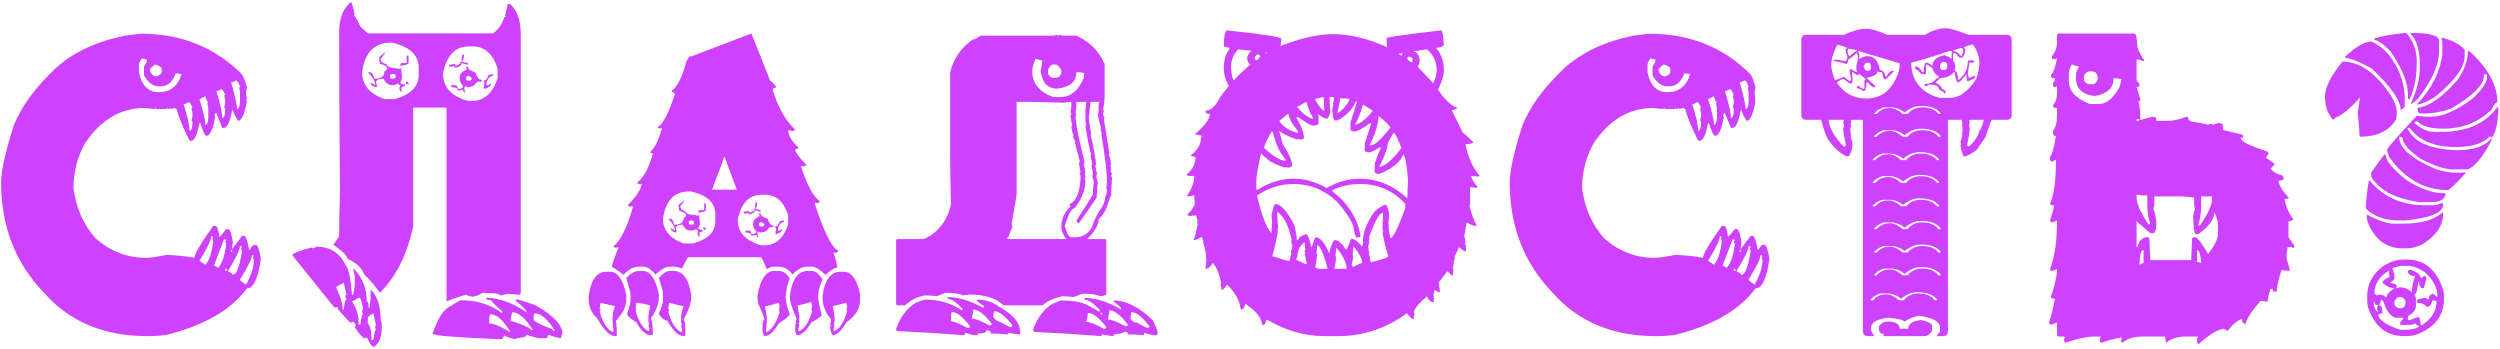 <?xml version="1.0" encoding="UTF-8"?> <svg xmlns="http://www.w3.org/2000/svg" width="781" height="109" viewBox="0 0 781 109" fill="none"> <path d="M44.051 10.54C56.664 10.54 67.189 14.78 75.626 23.262C76.022 23.789 76.527 25.129 77.142 27.283L76.879 28.799V29.458L77.142 30.974H76.879L77.142 31.567C76.395 35.698 75.472 37.764 74.374 37.764C73.319 36.094 72.792 34.973 72.792 34.402H72.528C71.825 38.093 70.99 39.939 70.023 39.939H69.43L67.584 35.325H67.254C67.254 35.72 67.145 35.918 66.925 35.918L67.254 36.577C66.507 40.488 65.585 42.444 64.486 42.444C64.046 42.444 63.409 41.103 62.574 38.423H62.311C61.608 42.114 60.773 43.96 59.806 43.96H59.212C56.971 39.346 55.631 36.05 55.191 34.072C54.796 33.852 54.488 33.743 54.269 33.743C53.829 33.962 53.5 34.072 53.28 34.072V33.743L52.687 34.072C52.467 34.072 52.357 33.962 52.357 33.743L51.764 34.072H48.995C48.776 34.072 48.666 33.962 48.666 33.743C48.446 33.743 48.336 33.852 48.336 34.072L45.238 33.743C37.723 33.743 31.527 37.368 26.649 44.619C24.188 48.926 22.958 53.672 22.958 58.857C23.749 64.878 26.012 70.041 29.747 74.348C34.361 78.479 39.635 80.544 45.568 80.544C46.886 80.544 49.061 80.237 52.093 79.622C55.741 79.797 58.619 80.105 60.729 80.544C60.729 79.402 62.684 76.084 66.595 70.591H67.254C67.87 70.591 68.287 71.733 68.507 74.019C68.639 74.019 69.364 73.206 70.682 71.58H71.275C71.847 71.58 72.352 73.008 72.792 75.864C72.616 76.26 72.528 76.677 72.528 77.117V77.776L75.626 73.689H76.219C76.791 73.689 77.318 75.139 77.801 78.04H78.065C78.636 77.029 79.054 76.523 79.317 76.523H79.977C80.504 76.523 81.009 77.974 81.493 80.874C80.614 87.026 79.164 90.103 77.142 90.103C72.088 96.914 63.629 101.77 51.764 104.67C49.654 104.89 48.006 105 46.82 105H45.897C32.406 105 21.661 100.452 13.663 91.355C4.786 82.126 0.348 70.679 0.348 57.012C0.348 53.364 1.688 47.366 4.369 39.016C6.742 33.171 11.07 27.283 17.355 21.35C22.804 16.384 30.033 12.979 39.042 11.133C41.986 10.737 43.656 10.54 44.051 10.54ZM44.315 18.252C43.7 19.043 43.392 19.768 43.392 20.427V22.602C44.271 26.733 46.337 28.799 49.589 28.799C53.148 28.799 55.521 26.953 56.708 23.262C56.488 23.042 55.873 22.932 54.862 22.932C53.939 25.613 52.379 26.953 50.182 26.953H49.589C47.787 26.953 46.249 25.811 44.974 23.525V20.757C45.589 20.01 45.897 19.285 45.897 18.581L44.315 18.252ZM46.82 21.68C47.084 23.13 47.809 23.855 48.995 23.855C49.918 23.459 50.423 23.042 50.511 22.602V21.35C50.511 21.043 49.896 20.647 48.666 20.164C48.27 20.164 47.655 20.669 46.82 21.68ZM72.198 25.701C73.429 30.007 74.044 32.798 74.044 34.072C74.659 33.94 74.967 33.105 74.967 31.567V28.799C74.967 28.359 74.879 27.942 74.703 27.546L74.967 26.953C74.484 25.723 74.088 25.107 73.78 25.107C73.077 25.503 72.55 25.701 72.198 25.701ZM67.584 28.469C68.814 32.38 69.43 35.171 69.43 36.841C70.045 36.841 70.353 35.918 70.353 34.072C70.353 33.852 70.243 33.743 70.023 33.743L70.353 32.227V31.304L70.023 29.722H70.353C69.869 28.491 69.452 27.876 69.1 27.876C68.441 28.271 67.936 28.469 67.584 28.469ZM62.311 30.974C63.541 34.885 64.156 37.566 64.156 39.016C64.772 38.884 65.079 38.071 65.079 36.577V33.743L64.75 32.227H65.079C64.464 31.172 64.156 30.447 64.156 30.051L62.311 30.974ZM57.367 32.556C58.597 36.423 59.212 39.192 59.212 40.862C59.828 40.862 60.135 39.939 60.135 38.093C60.135 37.873 60.026 37.764 59.806 37.764L60.135 36.248V35.325L59.806 33.743H60.135C59.652 32.512 59.234 31.897 58.883 31.897C58.224 32.336 57.718 32.556 57.367 32.556ZM66.002 73.689C66.002 74.876 64.772 77.468 62.311 81.467L64.156 82.72C65.387 81.357 66.2 78.874 66.595 75.271C66.419 74.876 66.332 74.568 66.332 74.348C66.507 74.348 66.595 74.238 66.595 74.019L66.002 73.689ZM70.023 74.678L66.925 82.72V82.983L68.177 83.643C69.408 82.28 70.243 79.797 70.682 76.194C70.463 75.798 70.353 75.491 70.353 75.271C70.572 75.271 70.682 75.161 70.682 74.941L70.023 74.678ZM74.967 76.787C74.967 77.974 73.736 80.566 71.275 84.565V84.895C71.627 84.895 72.132 85.203 72.792 85.818C73.89 85.818 74.835 83.335 75.626 78.369C75.406 77.974 75.296 77.666 75.296 77.446C75.516 77.446 75.626 77.336 75.626 77.117L74.967 76.787ZM72.198 78.04V78.699H72.528V78.04H72.198ZM78.724 79.622C78.724 80.764 77.472 83.335 74.967 87.334C74.967 87.598 75.604 88.125 76.879 88.916C78.504 85.928 79.317 83.335 79.317 81.138C79.098 80.742 78.988 80.435 78.988 80.215C79.208 80.215 79.317 80.105 79.317 79.885L78.724 79.622ZM70.353 83.906V84.565H70.946C70.946 84.126 70.748 83.906 70.353 83.906ZM109.7 0.586C110.096 1.465 110.469 2.805 110.821 4.607C110.645 4.607 110.557 4.717 110.557 4.937C110.909 4.937 111.59 6.079 112.601 8.364L114.908 10.408H153.997C155.711 9.221 156.876 7.573 157.491 5.464L158.018 5.2C158.018 5.024 157.93 4.937 157.755 4.937C158.326 2.739 158.612 1.487 158.612 1.179H159.205C161.534 3.025 162.698 6.299 162.698 11.001V91.487L162.369 92.08L158.941 91.816H158.348L156.304 92.344C156.304 91.772 154.481 91.487 150.833 91.487C149.427 92.278 148.35 92.673 147.603 92.673C146.461 92.541 145.889 92.344 145.889 92.08C145.23 92.08 143.099 92.761 139.495 94.124V33.611H129.08V70.657C127.191 79.534 123.719 86.477 118.665 91.487C117.259 89.377 115.611 87.444 113.721 85.686C113.238 83.884 111.502 82.258 108.514 80.808C108.514 79.973 107.064 78.523 104.163 76.457L105.943 73.821C105.943 70.129 106.031 65.493 106.207 59.912C106.031 38.774 105.943 22.185 105.943 10.144C105.943 5.75 107.196 2.563 109.7 0.586ZM113.128 22.602C113.128 26.514 115.457 29.304 120.115 30.974H123.279C128.289 29.568 130.794 27.063 130.794 23.459V21.152C130.794 17.197 128.004 14.582 122.423 13.308H122.159C116.929 13.308 113.919 16.406 113.128 22.602ZM138.375 22.866C138.375 26.645 140.396 29.348 144.439 30.974C145.318 31.37 146.285 31.567 147.34 31.567C151.119 31.567 153.821 29.238 155.447 24.58V21.416C153.997 16.802 151.383 14.495 147.603 14.495H146.483C142.264 14.495 139.561 17.285 138.375 22.866ZM120.115 16.472H120.379C119.544 17.659 119.061 18.252 118.929 18.252C118.929 19.263 119.522 19.834 120.709 19.966C120.709 20.801 121.961 21.284 124.466 21.416V21.68L125.059 21.416H125.323C125.499 23.13 125.587 24.185 125.587 24.58C125.235 25.239 125.059 25.723 125.059 26.03C125.367 26.25 125.85 26.36 126.509 26.36V26.953C125.718 26.953 125.323 27.239 125.323 27.81C125.499 28.162 125.587 28.447 125.587 28.667C125.103 28.667 124.818 28.271 124.73 27.48C124.949 27.129 125.059 26.843 125.059 26.623C124.664 26.623 124.466 26.426 124.466 26.03C123.807 26.426 123.214 26.623 122.686 26.623C121.368 26.623 120.423 25.942 119.852 24.58C118.27 24.58 117.479 24.976 117.479 25.767L117.808 27.217C116.754 27.217 116.072 26.821 115.765 26.03V25.767L117.215 26.623C117.215 25.393 116.446 24.053 114.908 22.602H115.765C116.16 22.602 116.556 23.262 116.951 24.58C119.061 24.58 120.115 23.811 120.115 22.273C120.379 22.273 120.665 21.987 120.972 21.416C120.797 20.669 120.028 20.186 118.665 19.966C118.665 19.395 118.577 18.713 118.402 17.922L120.115 16.472ZM144.439 17.065H145.032L144.703 18.845H144.175V18.516L144.439 17.065ZM127.037 17.395H127.63V19.702C127.63 20.054 126.773 20.339 125.059 20.559V20.23C125.103 19.878 125.279 19.702 125.587 19.702H127.037V17.395ZM144.175 19.109C145.142 19.504 145.801 19.702 146.153 19.702V20.23L144.175 19.702C144.175 20.493 143.494 20.977 142.132 21.152L141.802 20.559L141.275 20.823H140.352V20.23L142.132 19.966L142.396 20.559C143.231 20.339 143.824 19.856 144.175 19.109ZM145.626 20.823H146.153C146.153 21.526 146.922 22.119 148.46 22.602C149.031 24.141 149.625 24.91 150.24 24.91H150.504V25.503H149.053C148.394 26.645 147.427 27.217 146.153 27.217C145.801 27.041 145.516 26.953 145.296 26.953L145.032 27.48L145.296 28.931C144.901 28.931 144.703 28.645 144.703 28.074H144.439L142.989 28.337C142.989 27.59 142.308 27.217 140.946 27.217V26.623H142.132C142.703 26.623 142.989 27.019 142.989 27.81C144 27.81 144.571 27.524 144.703 26.953C143.956 26.118 143.582 25.327 143.582 24.58V24.316C143.582 23.174 144.351 22.295 145.889 21.68L145.626 21.152V20.823ZM121.829 23.723V24.053C121.917 24.404 122.115 24.58 122.423 24.58H123.016C123.411 24.58 123.609 24.404 123.609 24.053V23.723C123.609 23.328 123.411 23.13 123.016 23.13H122.423C122.027 23.218 121.829 23.416 121.829 23.723ZM153.997 23.13V23.723C153.162 23.723 152.481 24.404 151.954 25.767V26.623H152.547L153.404 26.03V26.36C153.272 26.931 152.591 27.415 151.361 27.81C151.361 27.59 151.273 27.48 151.097 27.48L151.361 26.03C151.185 25.679 151.097 25.393 151.097 25.173C151.756 25.173 152.239 24.602 152.547 23.459L153.997 23.13ZM145.626 24.316V24.58C145.67 24.976 145.845 25.173 146.153 25.173H146.746C147.142 25.173 147.34 24.976 147.34 24.58C147.34 24.316 147.054 24.031 146.483 23.723H146.153C145.801 23.811 145.626 24.009 145.626 24.316ZM126.773 25.503H127.037C127.432 25.547 127.63 25.723 127.63 26.03V26.36H127.366C126.971 26.36 126.773 26.162 126.773 25.767V25.503ZM98.692 77.051C103.087 77.051 106.163 78.962 107.921 82.786C108.843 83.577 109.525 86.675 109.964 92.08H110.294C110.645 90.762 110.821 89.597 110.821 88.586V86.016L110.294 83.972H110.557C113.238 86.741 114.578 90.124 114.578 94.124C114.974 94.124 115.172 94.783 115.172 96.101H115.501L115.765 93.267V90.63H116.029C117.962 92.651 118.929 95.837 118.929 100.188C119.149 100.188 119.258 100.759 119.258 101.902V102.231C119.258 105.176 118.489 107.197 116.951 108.296H116.622C116.226 108.296 115.545 107.329 114.578 105.396L114.051 105.659H113.721C112.842 105.044 111.876 103.901 110.821 102.231L111.151 101.638C110.843 100.847 110.557 100.452 110.294 100.452C109.898 100.671 109.591 100.781 109.371 100.781L105.613 96.694C105.613 96.519 105.526 96.233 105.35 95.837L104.757 96.101H104.493L91.441 79.885V79.358C93.111 78.523 95.132 77.842 97.506 77.314V77.578C98.297 77.446 98.692 77.27 98.692 77.051ZM105.02 89.773C106.383 92.673 107.064 94.981 107.064 96.694H107.393C107.613 94.585 107.899 93.53 108.25 93.53L107.921 92.937V92.344C107.921 92.168 108.03 92.08 108.25 92.08L107.393 88.323C105.811 89.114 105.02 89.597 105.02 89.773ZM109.964 94.124C111.326 96.321 112.008 98.342 112.008 100.188V101.375H112.601C112.821 99.221 113.106 98.144 113.458 98.144L113.128 97.551V97.024C113.128 96.804 113.238 96.694 113.458 96.694C113.018 94.189 112.623 92.937 112.271 92.937C110.953 93.728 110.184 94.124 109.964 94.124ZM151.954 92.937C156.392 93.245 160.545 94.783 164.412 97.551V97.288C164.412 96.848 163.248 95.684 160.919 93.794L161.512 93.53H161.841L167.049 95.244C172.806 98.496 175.684 101.484 175.684 104.209L175.157 105.659C173.311 105.308 172.059 104.934 171.4 104.539C171.092 105.286 170.784 105.659 170.477 105.659H169.027C168.016 105.659 166.478 105.286 164.412 104.539V104.802C164.412 105.198 163.358 105.483 161.248 105.659V105.989C159.842 105.769 158.59 105.374 157.491 104.802C157.183 105.593 156.876 105.989 156.568 105.989C142.286 105.417 135.145 104.824 135.145 104.209C136.859 99.199 138.792 96.321 140.946 95.574C141.385 95.178 142.352 94.585 143.846 93.794C149.031 93.794 153.382 95.156 156.898 97.881V97.288C154.569 95.222 153.404 94.058 153.404 93.794L151.954 93.53V92.937ZM160.062 97.551C159.886 97.903 159.688 98.782 159.468 100.188C162.94 101.243 165.159 102.209 166.126 103.088H166.456C164.127 99.397 161.995 97.551 160.062 97.551ZM114.908 99.331V101.045C115.655 101.924 116.029 103.286 116.029 105.132V106.252H116.622C116.885 104.143 117.171 103.088 117.479 103.088L117.215 102.495V101.902C117.215 101.726 117.303 101.638 117.479 101.638L116.622 97.881C115.479 98.54 114.908 99.023 114.908 99.331ZM167.049 97.881L166.719 98.474V99.924C166.983 100.496 168.917 101.462 172.52 102.825C172.564 103.176 172.762 103.352 173.113 103.352H173.377C171.092 99.705 168.983 97.881 167.049 97.881ZM153.14 98.144C152.921 98.144 152.811 99.111 152.811 101.045C154.261 101.045 156.392 101.924 159.205 103.682H159.468C157.183 99.99 155.074 98.144 153.14 98.144ZM234.742 10.474L240.608 25.239C240.872 25.239 241.487 25.855 242.454 27.085V27.349C241.751 27.436 241.399 27.7 241.399 28.14C243.069 33.589 245.398 37.698 248.387 40.466V40.73C248.167 40.73 247.903 40.818 247.596 40.994C247.244 40.818 246.87 40.73 246.475 40.73H246.211C246.255 42.268 247.332 44.07 249.441 46.135V46.399C248.738 46.399 248.387 46.575 248.387 46.926C248.738 47.937 249.903 49.453 251.88 51.475V51.738L250.76 52.002C250.76 51.826 250.672 51.738 250.496 51.738C250.496 51.914 250.408 52.002 250.232 52.002C252.034 57.671 254.012 61.318 256.165 62.944V63.208C255.506 63.428 255.132 63.538 255.044 63.538C255.044 63.318 254.956 63.208 254.781 63.208C254.781 63.428 254.693 63.538 254.517 63.538C257.329 72.327 259.746 77.227 261.768 78.237V78.765C261.153 78.94 260.801 79.028 260.713 79.028C260.713 78.853 260.625 78.765 260.45 78.765V79.292C261.153 81.05 261.504 82.478 261.504 83.577C260.537 83.796 259.373 84.522 258.011 85.752H257.747C256.033 84.126 254.693 83.313 253.726 83.313H252.144C250.694 83.313 249.178 84.126 247.596 85.752C246.365 84.126 244.937 83.313 243.311 83.313H241.663C241.136 83.313 240.432 83.577 239.554 84.104C238.543 81.599 237.906 80.347 237.642 80.347H214.9L213.054 83.84C211.868 83.489 211.055 83.313 210.616 83.313H209.033C208.067 83.313 206.638 84.126 204.749 85.752C203.43 84.126 202.178 83.313 200.992 83.313H199.409C197.959 83.313 196.443 84.126 194.861 85.752H194.532C194.048 85.225 192.906 84.412 191.104 83.313C191.587 81.467 192.29 79.512 193.213 77.446C193.037 77.446 192.95 77.358 192.95 77.183L192.422 77.446C192.071 77.27 191.807 77.183 191.631 77.183V76.919C193.828 75.293 195.872 71.184 197.762 64.592C197.586 64.592 197.498 64.504 197.498 64.329L196.971 64.592C196.619 64.416 196.355 64.329 196.179 64.329V64.065C199.036 61.077 200.464 58.835 200.464 57.341L199.937 57.605C199.585 57.429 199.3 57.341 199.08 57.341V57.078C201.145 55.364 202.771 52.331 203.958 47.981C203.606 47.805 203.321 47.717 203.101 47.717V47.454C204.419 46.487 205.672 43.982 206.858 39.939L206.331 40.203C205.979 40.027 205.716 39.939 205.54 39.939V39.675C207.21 38.621 208.99 35.149 210.879 29.26C210.44 28.909 210.088 28.733 209.825 28.733V28.403C211.714 26.909 213.23 23.877 214.373 19.307C215.032 18.076 215.471 17.461 215.691 17.461V17.725L234.742 10.474ZM226.172 49.036C226.172 49.387 224.92 52.793 222.415 59.253H230.193C227.688 52.661 226.436 49.255 226.436 49.036H226.172ZM207.122 68.35C207.122 71.953 209.275 74.524 213.582 76.062H216.482C221.14 74.788 223.47 72.481 223.47 69.141V66.965C223.47 63.318 220.877 60.923 215.691 59.78H215.428C210.637 59.78 207.869 62.637 207.122 68.35ZM230.457 68.613C230.457 72.085 232.325 74.568 236.06 76.062C236.895 76.457 237.796 76.655 238.762 76.655C242.234 76.655 244.717 74.502 246.211 70.195V67.229C244.849 62.966 242.454 60.835 239.026 60.835H237.906C234.038 60.835 231.555 63.428 230.457 68.613ZM213.582 62.681H213.846C213.054 63.779 212.615 64.329 212.527 64.329C212.527 65.251 213.054 65.779 214.109 65.911C214.109 66.702 215.274 67.141 217.603 67.229V67.493L218.13 67.229H218.394C218.57 68.811 218.658 69.8 218.658 70.195C218.306 70.767 218.13 71.206 218.13 71.514C218.438 71.689 218.877 71.777 219.449 71.777V72.371C218.745 72.371 218.394 72.634 218.394 73.162C218.57 73.513 218.658 73.777 218.658 73.953C218.218 73.953 217.954 73.601 217.867 72.898C218.042 72.546 218.13 72.261 218.13 72.041C217.779 72.041 217.603 71.865 217.603 71.514C216.988 71.865 216.438 72.041 215.955 72.041C214.724 72.041 213.846 71.426 213.318 70.195C211.868 70.195 211.143 70.547 211.143 71.25L211.407 72.634C210.44 72.634 209.825 72.261 209.561 71.514V71.25L210.879 72.041C210.879 70.942 210.176 69.712 208.77 68.35H209.561C209.912 68.35 210.264 68.965 210.616 70.195C212.593 70.195 213.582 69.492 213.582 68.086C213.846 68.086 214.109 67.8 214.373 67.229C214.197 66.57 213.472 66.13 212.198 65.911C212.198 65.383 212.11 64.768 211.934 64.065L213.582 62.681ZM236.06 63.208H236.587L236.324 64.856H235.796V64.592L236.06 63.208ZM219.976 63.538H220.503V65.647C220.503 65.999 219.712 66.262 218.13 66.438V66.174C218.174 65.823 218.35 65.647 218.658 65.647H219.976V63.538ZM235.796 65.12C236.675 65.471 237.29 65.647 237.642 65.647V66.174L235.796 65.647C235.796 66.394 235.159 66.834 233.885 66.965L233.621 66.438L233.094 66.702H232.303V66.174L233.885 65.911L234.214 66.438C234.961 66.262 235.489 65.823 235.796 65.12ZM237.115 66.702H237.642C237.642 67.317 238.367 67.866 239.817 68.35C240.301 69.756 240.828 70.459 241.399 70.459H241.663V70.986H240.345C239.729 72.085 238.828 72.634 237.642 72.634C237.29 72.459 237.027 72.371 236.851 72.371L236.587 72.898L236.851 74.216C236.499 74.216 236.324 73.953 236.324 73.425H236.06L234.742 73.689C234.742 72.986 234.104 72.634 232.83 72.634V72.041H233.885C234.456 72.041 234.742 72.415 234.742 73.162C235.664 73.162 236.192 72.898 236.324 72.371C235.62 71.58 235.269 70.855 235.269 70.195V69.932C235.269 68.877 235.972 68.064 237.378 67.493L237.115 66.965V66.702ZM215.164 69.404V69.668C215.208 70.019 215.384 70.195 215.691 70.195H216.219C216.614 70.195 216.812 70.019 216.812 69.668V69.404C216.812 69.053 216.614 68.877 216.219 68.877H215.691C215.34 68.921 215.164 69.097 215.164 69.404ZM244.893 68.877V69.404C244.102 69.404 243.487 70.019 243.047 71.25V72.041H243.575L244.366 71.514V71.777C244.234 72.349 243.596 72.81 242.454 73.162C242.454 72.986 242.366 72.898 242.19 72.898L242.454 71.514C242.278 71.162 242.19 70.898 242.19 70.723C242.805 70.723 243.267 70.195 243.575 69.141L244.893 68.877ZM237.115 69.932V70.195C237.158 70.547 237.334 70.723 237.642 70.723H238.169C238.565 70.723 238.762 70.547 238.762 70.195C238.762 69.932 238.477 69.668 237.906 69.404H237.642C237.29 69.448 237.115 69.624 237.115 69.932ZM219.712 70.986H219.976C220.327 71.03 220.503 71.206 220.503 71.514V71.777H220.24C219.888 71.777 219.712 71.602 219.712 71.25V70.986ZM199.673 84.631H200.728C203.101 84.631 204.793 87.048 205.804 91.882V93.464C205.672 95.31 204.859 97.288 203.365 99.397C203.76 100.496 203.958 102.188 203.958 104.473L203.365 104.736C201.87 104.736 200.354 103.396 198.816 100.715C196.883 99.529 195.916 98.628 195.916 98.013C196.619 95.903 196.971 94.563 196.971 93.992V91.882C196.971 91.531 196.531 89.839 195.652 86.807C197.058 85.356 198.399 84.631 199.673 84.631ZM209.297 84.631H210.352C213.384 84.631 215.252 87.224 215.955 92.41C215.955 94.563 215.164 96.98 213.582 99.661C213.933 100.759 214.109 101.462 214.109 101.77H213.846L214.109 102.297V104.473C214.109 104.824 213.933 105 213.582 105C212 105 210.308 103.396 208.506 100.188C207.408 100.012 206.507 99.287 205.804 98.013C206.682 96.079 207.122 94.651 207.122 93.728V91.619C207.122 91.091 206.682 89.487 205.804 86.807C207.122 85.356 208.286 84.631 209.297 84.631ZM241.927 84.631H243.047C244.673 84.631 245.904 85.444 246.739 87.07C246.211 87.817 245.772 89.685 245.42 92.673C245.42 93.992 245.86 95.859 246.739 98.276C246.255 98.98 245.113 99.88 243.311 100.979C241.773 103.66 240.257 105 238.762 105C238.367 104.341 238.169 103.638 238.169 102.891V102.297C238.169 102.122 238.257 102.034 238.433 102.034C238.433 101.858 238.345 101.77 238.169 101.77C238.301 100.54 238.499 99.924 238.762 99.924C238.762 99.221 238.125 97.529 236.851 94.849C236.851 94.409 236.763 93.684 236.587 92.673C237.466 87.312 239.246 84.631 241.927 84.631ZM252.408 84.631H253.462C254.737 84.631 255.901 85.532 256.956 87.334C256.033 89.268 255.572 91.135 255.572 92.937C255.572 93.464 255.945 95.354 256.692 98.606C255.901 99.309 254.825 100.012 253.462 100.715C251.924 103.396 250.408 104.736 248.914 104.736C248.562 103.989 248.387 103.462 248.387 103.154C248.518 100.825 248.694 99.661 248.914 99.661C247.464 96.453 246.739 94.124 246.739 92.673C247.354 87.312 249.243 84.631 252.408 84.631ZM189.456 84.895H190.576C192.95 84.895 194.641 87.312 195.652 92.146V93.728C195.652 95.749 194.575 97.903 192.422 100.188V100.452L192.686 101.77H192.422L192.686 102.297V105H192.158C190.489 105 188.621 103.132 186.555 99.397C184.754 97.859 183.853 95.706 183.853 92.937C184.468 87.576 186.336 84.895 189.456 84.895ZM262.559 84.895H263.614C265.987 84.895 267.679 87.224 268.689 91.882V93.728C268.689 96.409 267.261 98.738 264.405 100.715C262.823 103.396 261.394 104.736 260.12 104.736C259.593 103.813 259.329 102.913 259.329 102.034C259.329 101.858 259.417 101.77 259.593 101.77C259.593 101.594 259.505 101.506 259.329 101.506L259.593 100.188V99.661C257.835 97.727 256.956 95.398 256.956 92.673C257.571 87.488 259.439 84.895 262.559 84.895ZM198.816 94.585L198.553 96.167C198.728 96.519 198.816 96.782 198.816 96.958H198.553C199.3 99.946 200.464 102.012 202.046 103.154L202.574 103.418H202.837V102.561L202.574 101.243H202.837L202.574 100.715V98.606C202.574 98.342 202.749 97.353 203.101 95.64V95.376C201.035 94.849 199.607 94.585 198.816 94.585ZM249.178 95.376V95.64C249.178 95.859 249.353 96.848 249.705 98.606V100.715C249.705 100.891 249.617 100.979 249.441 100.979C249.441 101.155 249.529 101.243 249.705 101.243L249.441 102.561V103.418H249.705C251.331 102.759 252.671 100.693 253.726 97.222C253.726 97.046 253.638 96.958 253.462 96.958L253.726 95.64L253.462 94.321C251.221 95.024 249.793 95.376 249.178 95.376ZM187.61 94.585L187.346 96.431C187.522 96.782 187.61 97.046 187.61 97.222H187.346C188.05 100.21 189.214 102.275 190.84 103.418L191.367 103.682H191.631V102.891L191.367 101.506H191.631L191.367 100.979V99.397C191.367 98.079 191.631 96.826 192.158 95.64L187.61 94.585ZM209.033 94.585L208.77 96.431C208.946 96.782 209.033 97.046 209.033 97.222H208.77C209.473 100.21 210.616 102.275 212.198 103.418L212.791 103.682H213.054V102.891L212.791 101.506H213.054L212.791 100.979V98.87C212.791 98.21 213.054 97.134 213.582 95.64C213.186 95.64 211.67 95.288 209.033 94.585ZM239.026 95.64V95.903C239.026 96.123 239.202 97.112 239.554 98.87V100.979C239.554 101.155 239.466 101.243 239.29 101.243C239.29 101.418 239.378 101.506 239.554 101.506L239.29 102.891V103.682H239.554C241.136 103.022 242.476 100.957 243.575 97.485C243.575 97.31 243.487 97.222 243.311 97.222L243.575 95.903L243.311 94.585C241.026 95.288 239.597 95.64 239.026 95.64ZM260.12 95.64C260.515 97.397 260.713 98.386 260.713 98.606V100.715C260.713 100.891 260.625 100.979 260.45 100.979C260.45 101.155 260.537 101.243 260.713 101.243L260.45 102.561V103.418H260.713C262.295 102.759 263.614 100.693 264.668 97.222C264.668 97.046 264.58 96.958 264.405 96.958L264.668 95.64L264.405 94.585L260.12 95.64ZM329.988 10.869L330.515 11.133C330.691 11.133 330.779 11.045 330.779 10.869L332.097 11.133H336.25C340.117 12.935 342.886 15.527 344.556 18.911C344.556 19.175 344.731 19.504 345.083 19.9V29.788C345.083 31.809 344.907 33.193 344.556 33.94C344.731 34.248 344.819 34.512 344.819 34.731L344.556 35.72L345.083 36.775C345.083 36.951 344.995 37.039 344.819 37.039L346.599 48.179H346.335C346.687 48.926 346.951 49.959 347.126 51.277L346.863 51.804C347.038 52.112 347.126 52.463 347.126 52.859C347.126 53.035 347.038 53.123 346.863 53.123L347.39 54.441C347.39 54.617 347.302 54.705 347.126 54.705C347.126 54.792 347.214 55.122 347.39 55.693C347.214 58.33 347.126 60.154 347.126 61.165C346.951 61.165 346.511 62.285 345.808 64.526C345.193 66.24 344.336 67.537 343.237 68.415C343.237 70.217 342.029 72.305 339.612 74.678H345.083C345.434 74.722 345.61 74.876 345.61 75.139V91.751C345.61 92.19 344.907 92.454 343.501 92.541C342.798 92.014 340.974 91.751 338.03 91.751L335.459 92.805C334.009 92.629 332.8 92.541 331.833 92.541C328.845 93.245 326.846 94.189 325.835 95.376H313.442C311.245 93.135 307.685 92.014 302.764 92.014C302.632 92.014 301.951 92.102 300.72 92.278C299.973 91.751 298.149 91.487 295.249 91.487L292.678 92.541C291.184 92.366 289.975 92.278 289.053 92.278C286.68 92.629 284.592 93.662 282.79 95.376H280.483C280.132 95.376 279.956 95.222 279.956 94.915V75.139C280 74.832 280.176 74.678 280.483 74.678H288.525C291.294 73.623 293.535 71.624 295.249 68.679C296.216 67.009 296.831 65.361 297.095 63.735C296.919 57.759 296.831 53.101 296.831 49.761V22.537C297.93 18.274 300.259 14.89 303.818 12.385C304.258 12.385 305.115 11.968 306.389 11.133H328.999C329.394 11.133 329.724 11.045 329.988 10.869ZM323.528 18.384C322.825 19.79 322.473 21.086 322.473 22.273C322.473 26.008 324.648 28.689 328.999 30.315H331.306C334.514 30.315 336.931 28.315 338.557 24.316C338.557 23.569 338.645 23.064 338.821 22.8C337.854 22.625 336.997 22.537 336.25 22.537C336.25 25.525 334.25 27.239 330.251 27.678C327.219 27.678 325.505 25.789 325.11 22.009C325.461 20.252 325.637 19.219 325.637 18.911C324.319 18.56 323.616 18.384 323.528 18.384ZM327.417 21.746V23.064C327.768 23.899 328.384 24.316 329.263 24.316H329.526C330.889 24.316 331.57 23.635 331.57 22.273C331.57 21.57 331.042 20.867 329.988 20.164H328.735C328.472 20.164 328.032 20.691 327.417 21.746ZM317.595 31.831V60.901L316.013 69.998L316.277 70.525V70.789L314.958 74.15H314.695V74.678H333.152C332.097 73.359 331.57 72.063 331.57 70.789C331.57 68.415 332.515 66.328 334.404 64.526C334.228 64.219 334.141 63.955 334.141 63.735C336.074 63.032 337.217 60.44 337.568 55.957V54.968C337.568 54.748 337.48 54.485 337.305 54.177C337.305 54.002 337.392 53.914 337.568 53.914C337.349 52.376 337.173 51.431 337.041 51.079L337.305 50.552C337.305 50.2 336.777 48.113 335.723 44.29H335.986C335.459 43.455 335.195 42.861 335.195 42.51H335.459C335.151 41.938 334.888 40.972 334.668 39.609C334.668 39.434 334.756 39.346 334.932 39.346L334.404 36.248C334.58 35.94 334.668 35.676 334.668 35.456C334.668 35.281 334.58 35.193 334.404 35.193L334.668 33.413V31.831C333.789 31.831 333.02 31.919 332.361 32.095C328.01 31.919 324.538 31.831 321.946 31.831H317.595ZM336.25 31.831V33.677L335.986 35.193C336.162 35.544 336.25 35.808 336.25 35.984C336.25 36.16 336.162 36.248 335.986 36.248C335.986 38.357 336.931 43.125 338.821 50.552L338.557 51.079L339.084 53.914L338.821 54.441C338.996 54.748 339.084 55.078 339.084 55.43L338.821 55.957L339.084 56.484C339.084 59.209 337.964 62.065 335.723 65.054C334.8 65.054 333.767 66.877 332.624 70.525C333.24 72.942 333.921 74.15 334.668 74.15H335.723C338.227 74.15 340.051 73.03 341.194 70.789C341.809 68.723 342.754 66.811 344.028 65.054C344.775 63.999 345.215 62.703 345.347 61.165C345.566 61.165 345.72 60.483 345.808 59.121C345.808 58.945 345.742 58.857 345.61 58.857C345.742 57.627 345.808 56.924 345.808 56.748C345.808 53.76 345.215 48.75 344.028 41.719H344.292C343.94 41.016 343.765 40.488 343.765 40.137H344.028C343.677 39.126 343.325 37.742 342.974 35.984C343.149 35.061 343.237 34.292 343.237 33.677V32.358L343.501 31.831H340.666L340.139 36.775C340.139 37.127 340.403 38.95 340.93 42.246H340.666C341.194 43.696 341.787 46.706 342.446 51.277L342.183 51.804L342.71 54.441L342.446 54.968C342.446 55.276 342.622 55.957 342.974 57.012C342.798 57.935 342.71 58.704 342.71 59.319V60.637C342.71 60.813 342.622 60.901 342.446 60.901L342.71 61.428C342.666 61.736 340.776 64.504 337.041 69.734C336.777 69.734 336.514 69.47 336.25 68.943C338.975 64.812 340.71 62.044 341.457 60.637V59.583C341.457 58.791 341.545 57.935 341.721 57.012C341.721 56.704 341.545 56.023 341.194 54.968L341.457 54.441C341.282 52.991 341.106 52.112 340.93 51.804L341.194 51.277C341.194 51.057 341.018 50.112 340.666 48.442H340.93C340.403 46.948 339.788 43.916 339.084 39.346C339.084 39.214 339.172 39.148 339.348 39.148L339.084 37.83V34.468L339.348 31.831H336.25ZM296.04 92.805C299.38 92.805 303.093 93.926 307.18 96.167L307.444 95.64C305.906 94.673 305.137 94.08 305.137 93.86V93.596C307.729 93.596 309.971 94.277 311.86 95.64C316.343 98.189 318.584 100.693 318.584 103.154C318.76 103.154 318.848 103.33 318.848 103.682C318.672 104.033 318.584 104.297 318.584 104.473C318.013 104.473 316.804 104.297 314.958 103.945L314.695 104.473C312.981 104.297 311.684 104.209 310.806 104.209H309.553C309.553 103.506 309.114 103.154 308.235 103.154C308.235 103.857 307.29 104.209 305.4 104.209V104.736C304.214 104.736 302.917 104.473 301.511 103.945C301.511 104.121 301.423 104.385 301.247 104.736C294.7 104.209 287.69 103.77 280.22 103.418L279.956 102.957V102.693C281.274 99.045 283.274 96.365 285.954 94.651C287.668 93.948 288.701 93.596 289.053 93.596C293.447 93.596 297.248 94.717 300.456 96.958L300.72 96.431C298.655 94.365 297.095 93.332 296.04 93.332V92.805ZM338.821 93.069C342.336 93.069 346.138 94.277 350.225 96.694V96.167L347.917 94.124V93.86C351.785 93.86 355.85 95.925 360.112 100.056C361.167 102.166 361.694 103.462 361.694 103.945C361.518 104.297 361.431 104.561 361.431 104.736C360.2 104.736 358.904 104.473 357.541 103.945C357.541 104.121 357.454 104.385 357.278 104.736C355.52 104.561 354.224 104.473 353.389 104.473H352.334C352.334 103.945 352.158 103.682 351.807 103.682H351.279C351.016 103.989 349.895 104.253 347.917 104.473V105C347.346 105 346.138 104.824 344.292 104.473L344.028 105C337.48 104.473 330.471 104.033 323 103.682L322.737 103.154V102.957C324.055 99.309 326.055 96.628 328.735 94.915C330.493 94.211 331.438 93.86 331.57 93.86C335.92 93.86 339.128 94.629 341.194 96.167C341.413 96.167 342.183 96.606 343.501 97.485V96.694C341.435 94.629 339.875 93.596 338.821 93.596V93.069ZM304.082 96.694C304.082 97.134 303.906 98.079 303.555 99.529C304.653 99.529 306.477 100.232 309.026 101.638H309.289C309.641 101.638 309.817 101.462 309.817 101.111C307.532 98.166 305.62 96.694 304.082 96.694ZM346.599 96.958C346.599 97.397 346.423 98.342 346.072 99.793C347.17 99.793 348.994 100.496 351.543 101.902H351.807C352.158 101.902 352.334 101.726 352.334 101.375C350.093 98.43 348.181 96.958 346.599 96.958ZM310.542 97.222L310.278 99.001C310.937 99.88 311.465 100.32 311.86 100.32L315.486 102.166H315.749C316.101 102.166 316.277 101.99 316.277 101.638C314.036 98.694 312.124 97.222 310.542 97.222ZM297.358 97.485C297.183 97.485 297.095 98.43 297.095 100.32C298.061 100.408 299.775 101.111 302.236 102.429H302.5C302.851 102.429 303.027 102.253 303.027 101.902C300.786 98.957 298.896 97.485 297.358 97.485ZM353.389 97.485C353.213 98.716 353.125 99.397 353.125 99.529C353.652 100.408 354.421 100.847 355.432 100.847C355.652 101.111 356.597 101.638 358.267 102.429H358.53C358.882 102.429 359.058 102.253 359.058 101.902C356.816 98.957 354.927 97.485 353.389 97.485ZM339.875 97.749C339.875 98.189 339.7 99.133 339.348 100.583C340.447 100.583 342.27 101.287 344.819 102.693H345.083C345.434 102.693 345.61 102.517 345.61 102.166C343.325 99.221 341.413 97.749 339.875 97.749ZM343.765 97.749C343.809 98.101 343.984 98.276 344.292 98.276V97.749H343.765ZM383.31 9.485C394.604 10.671 400.251 11.55 400.251 12.122V12.319L400.053 14.363C406.381 11.902 411.831 10.671 416.401 10.671C421.674 10.671 427.321 12.034 433.342 14.758V14.56C433.21 13.638 433.144 12.891 433.144 12.319V11.924C433.144 11.616 438.857 10.803 450.283 9.485C450.59 9.485 450.854 11.045 451.074 14.165C450.722 14.56 449.909 14.824 448.635 14.956C450.261 16.977 451.074 19.307 451.074 21.943C451.074 23.438 450.458 25.481 449.228 28.074C450.898 30.535 452.612 32.292 454.37 33.347V33.545L454.765 33.347C455.029 33.391 455.161 33.523 455.161 33.743C454.677 34.182 454.128 34.402 453.513 34.402L457.006 41.521C457.182 41.521 458.259 42.466 460.236 44.355C460.236 44.795 459.423 45.015 457.797 45.015C458.588 49.102 460.083 52.419 462.28 54.968C462.016 55.1 461.818 55.166 461.687 55.166C461.511 55.166 460.83 55.1 459.643 54.968V55.43C460.17 56.528 460.852 57.539 461.687 58.462L461.291 58.66L459.248 58.462V63.34C459.248 63.648 459.182 63.933 459.05 64.197C459.709 66.921 460.456 68.965 461.291 70.327V70.525H460.698C460.214 70.525 459.379 70.173 458.193 69.47L457.402 73.953C457.666 74.392 457.797 74.744 457.797 75.007H457.6L457.797 75.403V75.798C457.797 75.93 457.731 75.996 457.6 75.996C457.863 76.436 457.995 76.787 457.995 77.051H457.797L457.995 77.446V78.435H457.402L455.754 77.249C455.49 78.04 455.029 78.984 454.37 80.083L454.567 80.478C454.348 80.786 454.128 81.951 453.908 83.972C453.908 84.104 453.974 84.17 454.106 84.17L453.908 85.225V86.016H453.513C452.634 85.181 452.172 84.763 452.128 84.763L449.426 88.257C449.689 89.575 449.821 90.608 449.821 91.355C449.47 91.355 449.008 91.135 448.437 90.696H448.042V91.091L447.778 92.344C447.954 92.607 448.042 92.805 448.042 92.937H447.778L448.042 93.332L447.778 93.794C447.954 94.058 448.042 94.255 448.042 94.387H447.778C446.943 94.387 446.284 93.772 445.8 92.541C443.076 94.871 441.713 96.585 441.713 97.683L441.911 98.079C441.779 98.738 441.647 99.067 441.516 99.067L441.713 99.463V99.661H441.252C441.12 99.661 440.527 99.067 439.472 97.881C432.968 102.627 425.805 105 417.983 105H413.698C407.634 105 401.723 103.308 395.966 99.924H395.571C395.395 100.979 395.109 101.506 394.714 101.506H394.318C394.099 99.441 392.67 97.485 390.034 95.64L389.243 94.981H389.045C388.693 96.079 388.342 96.628 387.99 96.628H387.595C387.331 94.036 385.969 91.509 383.508 89.048H383.112C383.112 89.487 382.695 89.971 381.86 90.498H381.464V90.3C381.464 90.168 381.53 90.103 381.662 90.103L381.267 88.85C381.398 88.586 381.464 88.389 381.464 88.257C380.805 85.225 379.926 83.181 378.828 82.126C378.212 83.357 377.465 83.972 376.586 83.972V83.774C376.718 82.28 376.85 81.533 376.982 81.533L376.784 81.138V80.742C376.784 78.984 376.433 77.205 375.729 75.403H375.993C375.686 74.876 375.532 74.392 375.532 73.953C374.301 74.656 373.488 75.007 373.093 75.007H372.895V74.81C373.159 74.502 373.576 72.92 374.147 70.064C374.016 69.624 373.95 69.36 373.95 69.272L374.147 68.877C373.84 68.174 373.686 67.624 373.686 67.229L372.697 67.427V67.229L372.302 67.427H371.445C371.181 67.427 371.049 67.295 371.049 67.031V66.834C371.928 66.13 372.675 65.098 373.291 63.735C373.159 62.9 373.093 61.956 373.093 60.901C372.653 61.165 372.258 61.296 371.906 61.296H370.852V61.099C372.346 58.945 373.093 56.902 373.093 54.968H371.643L370.654 54.77V54.573C372.543 53.035 373.488 51.211 373.488 49.102C372.478 48.794 371.95 48.64 371.906 48.64C374.06 46.926 375.136 45.169 375.136 43.367C375.268 43.367 375.334 43.015 375.334 42.312C374.982 42.312 374.301 42.18 373.291 41.916C376.411 39.236 377.971 37.127 377.971 35.588C377.048 35.588 376.586 35.325 376.586 34.797V34.6C377.861 34.6 379.157 33.633 380.476 31.699C380.476 31.304 381.618 29.678 383.903 26.821C382.849 25.02 382.321 23.174 382.321 21.284V21.086C382.321 18.801 382.915 16.846 384.101 15.22V14.956C382.915 14.736 382.321 14.539 382.321 14.363C382.321 11.418 382.651 9.792 383.31 9.485ZM386.804 15.418C385.31 16.956 384.562 18.845 384.562 21.086V21.284C384.782 23.745 385.112 24.976 385.551 24.976C386.562 23.833 388.254 22.207 390.627 20.098C389.968 19.79 389.638 19.109 389.638 18.054C389.638 17.527 390.056 16.78 390.891 15.813C390.407 15.813 389.045 15.681 386.804 15.418ZM441.713 16.011V16.209C442.548 16.209 443.142 16.956 443.493 18.45V19.241C443.493 19.724 443.295 20.207 442.9 20.691V20.889L447.778 26.03C448.481 24.404 448.833 23.042 448.833 21.943C448.833 19.307 447.822 17.131 445.8 15.418C443.339 15.813 441.977 16.011 441.713 16.011ZM395.373 16.406V16.604H395.769V16.406H395.373ZM436.967 16.802V17C437.187 17 437.473 17.153 437.824 17.461C437.824 17.241 437.956 16.956 438.22 16.604H438.022L436.967 16.802ZM391.879 18.054C392.099 18.581 392.297 18.845 392.473 18.845C392.692 18.845 393.11 18.45 393.725 17.659C393.725 17.307 393.461 17.087 392.934 17C392.67 17 392.319 17.351 391.879 18.054ZM439.67 17.856V18.45C440.241 19.153 440.769 19.504 441.252 19.504V18.252C441.252 18.076 440.922 17.878 440.263 17.659C440 17.791 439.802 17.856 439.67 17.856ZM410.864 30.908V31.106C412.05 33.259 412.995 34.424 413.698 34.6V34.138C413.698 33.743 413.632 32.468 413.5 30.315C413.237 30.315 412.358 30.513 410.864 30.908ZM415.346 30.315C415.346 30.93 415.412 32.49 415.544 34.995C415.236 36.357 414.907 37.039 414.555 37.039H414.357C413.83 37.039 413.017 36.621 411.918 35.786H411.655L411.918 36.182V38.687C411.918 38.906 411.435 39.104 410.468 39.28C409.721 39.28 408.095 38.401 405.59 36.643H404.931C406.513 39.28 407.326 41.455 407.37 43.169C407.062 43.433 406.865 43.565 406.777 43.565H405.986C405.854 43.565 405.788 43.498 405.788 43.367C405.524 43.498 405.305 43.565 405.129 43.565C402.888 42.817 401.064 41.938 399.658 40.928V41.323C399.921 41.807 400.251 42.971 400.646 44.817C402.58 47.937 403.547 49.959 403.547 50.881C403.547 51.189 403.613 51.475 403.745 51.738L402.888 52.331H402.097C401.965 52.331 401.899 52.266 401.899 52.134C401.635 52.266 401.416 52.331 401.24 52.331C398.164 51.321 396.274 50.31 395.571 49.299C395.307 49.299 394.824 48.882 394.121 48.047H393.923C392.956 52.353 392.473 55.078 392.473 56.221V59.253H392.934C396.538 56.968 400.273 55.825 404.14 55.825C407.524 55.825 410.93 56.77 414.357 58.66H414.555C417.983 56.77 421.389 55.825 424.772 55.825C430.222 55.825 435.188 57.869 439.67 61.956V61.758C439.67 60.879 439.736 59.099 439.868 56.419C439.516 51.628 439.033 48.904 438.417 48.245C437.451 50.618 435.078 52.595 431.298 54.177C431.123 54.177 430.903 54.243 430.639 54.375C429.848 54.199 429.453 54.002 429.453 53.782V51.541C429.453 50.925 430.068 49.211 431.298 46.399V46.003H431.101C429.65 46.926 428.486 47.476 427.607 47.651C426.772 47.476 426.354 47.278 426.354 47.058V44.817L428.398 38.489H428.002C425.498 40.247 423.872 41.126 423.125 41.126C422.29 40.95 421.872 40.73 421.872 40.466V38.225C423.234 34.226 423.916 32.051 423.916 31.699H423.52C422.817 33.677 421.191 35.523 418.642 37.236C418.422 37.236 418.137 37.368 417.785 37.632H416.994C416.643 37.632 416.379 36.555 416.203 34.402C416.291 33.303 416.423 32.754 416.599 32.754C416.599 32.622 416.533 32.556 416.401 32.556L416.796 30.513L416.401 30.315H415.346ZM418.642 30.71C418.642 30.974 418.576 31.106 418.444 31.106C418.444 31.238 418.51 31.304 418.642 31.304C418.203 33.589 417.917 34.885 417.785 35.193H418.181C419.895 33.919 421.059 32.49 421.674 30.908C421.015 30.776 420.004 30.71 418.642 30.71ZM405.129 33.347C407.282 35.808 408.996 37.039 410.271 37.039C409.084 34.929 408.403 33.215 408.227 31.897H407.832C406.381 32.864 405.48 33.347 405.129 33.347ZM425.761 32.754C425.058 35.303 424.245 37.346 423.322 38.884H423.718C425.344 38.357 427.058 36.929 428.859 34.6L425.959 32.754H425.761ZM399.658 37.83C400.844 39.587 402.734 40.818 405.327 41.521L405.59 41.126C403.833 39.016 402.8 37.17 402.492 35.588H402.294C401.328 36.335 400.449 37.083 399.658 37.83ZM430.639 36.182C430.639 38.687 429.694 41.763 427.805 45.41H428.2C429.431 45.41 431.474 43.565 434.331 39.873C434.331 39.434 433.1 38.203 430.639 36.182ZM397.219 41.126C395.681 43.85 394.912 45.542 394.912 46.201C397.636 48.75 399.833 50.112 401.503 50.288L401.701 49.893C399.899 48.003 398.537 45.081 397.614 41.126H397.219ZM435.385 41.521C434.023 43.455 433.342 45.015 433.342 46.201C432.595 48.53 431.76 50.508 430.837 52.134H431.298C433.144 51.519 435.319 49.541 437.824 46.201C436.594 43.081 435.781 41.521 435.385 41.521ZM392.67 61.099C394.252 67.647 395.769 71.536 397.219 72.766C397.219 71.448 397.285 70.767 397.417 70.723C397.417 70.591 397.351 70.525 397.219 70.525C397.351 70.041 397.417 69.756 397.417 69.668C397.285 68.262 397.219 67.449 397.219 67.229C397.702 64.9 398.098 63.735 398.405 63.735C400.119 63.735 402.097 65.933 404.338 70.327C404.865 72.393 405.129 73.953 405.129 75.007H405.59C405.59 74.26 406.403 73.645 408.029 73.162C408.469 73.162 408.996 74.392 409.611 76.853C409.479 76.853 409.414 76.919 409.414 77.051H409.875C409.875 76.831 410.205 75.864 410.864 74.15H411.062C412.424 74.15 413.786 75.732 415.148 78.897H415.544C415.544 78.765 415.478 78.699 415.346 78.699C416.005 76.238 416.555 75.007 416.994 75.007C418.093 75.007 419.257 76.018 420.488 78.04C420.708 78.04 421.235 76.897 422.07 74.612H422.268C423.059 74.612 424.157 75.425 425.563 77.051C425.651 76.216 425.783 75.798 425.959 75.798C425.959 75.666 425.893 75.601 425.761 75.601C425.761 72.656 426.992 69.47 429.453 66.043C431.035 64.68 432.177 63.999 432.88 63.999H433.144C433.671 65.317 433.935 66.262 433.935 66.834L433.737 70.064L433.935 70.525C433.935 70.657 433.869 70.723 433.737 70.723C433.737 70.942 433.935 72.173 434.331 74.414C435.166 74.414 436.726 71.272 439.011 64.988V63.735C435.319 59.56 430.573 57.473 424.772 57.473C421.301 57.561 418.444 58.22 416.203 59.451V59.714L419.433 62.549C422.465 66.02 424.245 69.36 424.772 72.568C424.904 72.568 424.97 72.832 424.97 73.359V74.15H423.718C423.498 74.15 423.168 72.942 422.729 70.525C421.982 68.503 420.334 66.043 417.785 63.142C413.874 59.363 409.326 57.473 404.14 57.473C400.053 57.473 396.23 58.682 392.67 61.099ZM398.999 66.24V66.438C398.999 66.526 399.086 68.152 399.262 71.316C399.262 71.448 399.174 71.645 398.999 71.909C398.999 72.041 399.086 72.107 399.262 72.107C398.691 75.271 398.076 77.93 397.417 80.083H397.614C400.559 81.05 402.316 81.533 402.888 81.533C403.107 80.039 403.327 79.292 403.547 79.292L403.283 78.897C403.283 78.193 403.437 77.842 403.745 77.842C403.745 77.71 403.679 77.644 403.547 77.644C403.679 77.161 403.745 76.897 403.745 76.853C403.437 75.798 403.283 75.249 403.283 75.205H403.547C402.756 71.118 401.459 68.262 399.658 66.636L398.999 66.24ZM427.607 75.205C427.607 75.337 427.673 75.403 427.805 75.403C427.541 76.414 427.409 77.029 427.409 77.249C427.541 77.512 427.607 77.71 427.607 77.842H427.409C427.673 78.413 427.805 78.897 427.805 79.292H427.607C427.871 79.819 428.068 80.698 428.2 81.929C431.364 81.226 433.21 80.61 433.737 80.083C433.078 78.237 432.463 75.732 431.892 72.568C431.892 72.436 431.958 72.371 432.089 72.371L431.892 71.316C431.892 71.052 431.958 69.426 432.089 66.438C431.035 66.438 429.606 68.877 427.805 73.755C427.805 74.722 427.739 75.205 427.607 75.205ZM404.931 81.138C406.777 82.061 407.81 82.522 408.029 82.522C408.029 82.39 408.095 82.324 408.227 82.324C407.788 80.259 407.568 79.182 407.568 79.094H407.832C407.656 78.831 407.568 78.611 407.568 78.435C407.568 78.303 407.656 78.106 407.832 77.842C407.656 77.358 407.568 76.611 407.568 75.601C406.074 76.743 405.327 78.237 405.327 80.083C405.195 80.083 405.063 80.435 404.931 81.138ZM411.457 76.655C411.457 77.578 411.391 78.391 411.259 79.094C411.391 79.314 411.457 79.644 411.457 80.083H411.259C411.259 80.215 411.325 80.281 411.457 80.281C411.457 80.413 411.259 81.511 410.864 83.577C411.303 83.84 411.721 83.972 412.116 83.972H414.753C413.479 79.094 412.38 76.655 411.457 76.655ZM422.729 77.051C422.729 78.061 422.663 78.809 422.531 79.292C422.663 79.512 422.729 79.841 422.729 80.281H422.531C422.531 80.413 422.597 80.478 422.729 80.478L422.268 82.72C422.443 83.159 422.597 83.379 422.729 83.379C423.476 82.939 424.421 82.522 425.563 82.126C425.563 80.94 424.685 79.248 422.927 77.051H422.729ZM417.39 77.446C417.39 78.457 417.324 79.204 417.192 79.688C417.324 79.907 417.39 80.259 417.39 80.742H417.192C417.192 80.874 417.258 80.94 417.39 80.94C417.258 82.039 417.06 83.049 416.796 83.972H420.686C420.686 82.214 419.653 80.039 417.587 77.446H417.39ZM515.338 10.54C527.951 10.54 538.476 14.78 546.913 23.262C547.309 23.789 547.814 25.129 548.429 27.283L548.166 28.799V29.458L548.429 30.974H548.166L548.429 31.567C547.682 35.698 546.759 37.764 545.661 37.764C544.606 36.094 544.079 34.973 544.079 34.402H543.815C543.112 38.093 542.277 39.939 541.31 39.939H540.717L538.871 35.325H538.542C538.542 35.72 538.432 35.918 538.212 35.918L538.542 36.577C537.795 40.488 536.872 42.444 535.773 42.444C535.334 42.444 534.696 41.103 533.861 38.423H533.598C532.895 42.114 532.06 43.96 531.093 43.96H530.5C528.258 39.346 526.918 36.05 526.479 34.072C526.083 33.852 525.775 33.743 525.556 33.743C525.116 33.962 524.787 34.072 524.567 34.072V33.743L523.974 34.072C523.754 34.072 523.644 33.962 523.644 33.743L523.051 34.072H520.282C520.063 34.072 519.953 33.962 519.953 33.743C519.733 33.743 519.623 33.852 519.623 34.072L516.525 33.743C509.01 33.743 502.814 37.368 497.936 44.619C495.475 48.926 494.245 53.672 494.245 58.857C495.036 64.878 497.299 70.041 501.034 74.348C505.649 78.479 510.922 80.544 516.855 80.544C518.173 80.544 520.348 80.237 523.38 79.622C527.028 79.797 529.906 80.105 532.016 80.544C532.016 79.402 533.971 76.084 537.882 70.591H538.542C539.157 70.591 539.574 71.733 539.794 74.019C539.926 74.019 540.651 73.206 541.969 71.58H542.563C543.134 71.58 543.639 73.008 544.079 75.864C543.903 76.26 543.815 76.677 543.815 77.117V77.776L546.913 73.689H547.506C548.078 73.689 548.605 75.139 549.088 78.04H549.352C549.923 77.029 550.341 76.523 550.605 76.523H551.264C551.791 76.523 552.296 77.974 552.78 80.874C551.901 87.026 550.451 90.103 548.429 90.103C543.376 96.914 534.916 101.77 523.051 104.67C520.941 104.89 519.294 105 518.107 105H517.184C503.693 105 492.948 100.452 484.95 91.355C476.073 82.126 471.635 70.679 471.635 57.012C471.635 53.364 472.975 47.366 475.656 39.016C478.029 33.171 482.358 27.283 488.642 21.35C494.091 16.384 501.32 12.979 510.329 11.133C513.273 10.737 514.943 10.54 515.338 10.54ZM515.602 18.252C514.987 19.043 514.679 19.768 514.679 20.427V22.602C515.558 26.733 517.624 28.799 520.876 28.799C524.435 28.799 526.808 26.953 527.995 23.262C527.775 23.042 527.16 22.932 526.149 22.932C525.226 25.613 523.666 26.953 521.469 26.953H520.876C519.074 26.953 517.536 25.811 516.261 23.525V20.757C516.877 20.01 517.184 19.285 517.184 18.581L515.602 18.252ZM518.107 21.68C518.371 23.13 519.096 23.855 520.282 23.855C521.205 23.459 521.711 23.042 521.798 22.602V21.35C521.798 21.043 521.183 20.647 519.953 20.164C519.557 20.164 518.942 20.669 518.107 21.68ZM543.485 25.701C544.716 30.007 545.331 32.798 545.331 34.072C545.946 33.94 546.254 33.105 546.254 31.567V28.799C546.254 28.359 546.166 27.942 545.99 27.546L546.254 26.953C545.771 25.723 545.375 25.107 545.067 25.107C544.364 25.503 543.837 25.701 543.485 25.701ZM538.871 28.469C540.102 32.38 540.717 35.171 540.717 36.841C541.332 36.841 541.64 35.918 541.64 34.072C541.64 33.852 541.53 33.743 541.31 33.743L541.64 32.227V31.304L541.31 29.722H541.64C541.156 28.491 540.739 27.876 540.387 27.876C539.728 28.271 539.223 28.469 538.871 28.469ZM533.598 30.974C534.828 34.885 535.443 37.566 535.443 39.016C536.059 38.884 536.366 38.071 536.366 36.577V33.743L536.037 32.227H536.366C535.751 31.172 535.443 30.447 535.443 30.051L533.598 30.974ZM528.654 32.556C529.884 36.423 530.5 39.192 530.5 40.862C531.115 40.862 531.422 39.939 531.422 38.093C531.422 37.873 531.313 37.764 531.093 37.764L531.422 36.248V35.325L531.093 33.743H531.422C530.939 32.512 530.522 31.897 530.17 31.897C529.511 32.336 529.005 32.556 528.654 32.556ZM537.289 73.689C537.289 74.876 536.059 77.468 533.598 81.467L535.443 82.72C536.674 81.357 537.487 78.874 537.882 75.271C537.707 74.876 537.619 74.568 537.619 74.348C537.795 74.348 537.882 74.238 537.882 74.019L537.289 73.689ZM541.31 74.678L538.212 82.72V82.983L539.464 83.643C540.695 82.28 541.53 79.797 541.969 76.194C541.75 75.798 541.64 75.491 541.64 75.271C541.859 75.271 541.969 75.161 541.969 74.941L541.31 74.678ZM546.254 76.787C546.254 77.974 545.024 80.566 542.563 84.565V84.895C542.914 84.895 543.42 85.203 544.079 85.818C545.177 85.818 546.122 83.335 546.913 78.369C546.693 77.974 546.584 77.666 546.584 77.446C546.803 77.446 546.913 77.336 546.913 77.117L546.254 76.787ZM543.485 78.04V78.699H543.815V78.04H543.485ZM550.011 79.622C550.011 80.764 548.759 83.335 546.254 87.334C546.254 87.598 546.891 88.125 548.166 88.916C549.792 85.928 550.605 83.335 550.605 81.138C550.385 80.742 550.275 80.435 550.275 80.215C550.495 80.215 550.605 80.105 550.605 79.885L550.011 79.622ZM541.64 83.906V84.565H542.233C542.233 84.126 542.035 83.906 541.64 83.906ZM607.882 8.826C609.069 8.826 611.42 9.507 614.935 10.869H626.866C627.921 10.869 628.448 11.396 628.448 12.451V35.852C628.448 36.907 627.921 37.434 626.866 37.434H622.252C622.032 37.61 621.351 39.434 620.209 42.905C618.539 45.278 617.704 46.509 617.704 46.597C615.946 48.047 614.562 48.816 613.551 48.904C613.112 48.333 612.738 47.19 612.43 45.476L612.694 45.015L612.43 44.553C612.782 43.147 613.002 42.444 613.09 42.444C613.09 42.312 613.024 42.246 612.892 42.246L613.09 41.126V39.939C613.09 39.587 613.024 39.28 612.892 39.016L613.09 38.555C612.958 38.335 612.892 37.961 612.892 37.434H608.541V103.418C608.541 104.473 608.014 105 606.959 105H605.114V104.802L606.036 103.616V102.231C606.036 100.474 603.817 99.265 599.379 98.606C597.181 99.221 595.731 99.836 595.028 100.452H594.764C594.764 99.968 593.182 99.573 590.018 99.265C586.327 99.661 584.481 100.737 584.481 102.495V102.693C584.481 103.264 584.789 103.967 585.404 104.802V105H583.558C582.504 105 581.976 104.473 581.976 103.418V37.434H578.285C578.285 38.137 578.219 38.599 578.087 38.818C578.087 38.95 578.153 39.016 578.285 39.016L578.087 40.203V41.323L578.285 42.444H578.087C578.307 43.367 578.527 44.07 578.746 44.553L578.549 45.015L578.746 45.476C578.351 47.761 577.823 48.904 577.164 48.904C574.967 48.113 572.902 46.267 570.968 43.367C570.221 41.829 569.54 39.851 568.925 37.434H564.31C563.256 37.434 562.728 36.907 562.728 35.852V12.451C562.728 11.396 563.256 10.869 564.31 10.869H576.044C578.856 9.639 580.9 9.023 582.174 9.023H583.361C584.679 9.023 586.744 9.639 589.557 10.869H601.422C603.619 9.507 605.773 8.826 607.882 8.826ZM613.551 14.758C613.727 15.198 613.881 15.418 614.012 15.418C613.749 17.131 613.375 17.988 612.892 17.988H612.233C612.101 17.988 611.639 17.527 610.848 16.604H610.585C610.277 16.648 610.123 16.802 610.123 17.065V18.845C610.607 19.46 610.848 20.164 610.848 20.955L610.585 22.075C611.156 22.075 611.552 23.064 611.771 25.041C613.749 23.591 614.738 21.614 614.738 19.109L615.199 18.845H616.32C616.627 18.933 616.781 19.087 616.781 19.307L616.32 19.57H615.199V19.768C614.891 22.009 614.738 23.152 614.738 23.196C614.738 23.503 614.891 23.899 615.199 24.382L616.781 23.657L617.045 24.119C617.045 24.382 616.342 24.778 614.935 25.305H614.474V24.844L614.276 23.196C613.046 24.778 612.211 25.635 611.771 25.767C611.288 25.767 610.892 24.69 610.585 22.537H610.387C609.332 23.767 607.882 24.382 606.036 24.382C606.036 24.514 605.575 24.976 604.652 25.767C606.014 26.558 606.696 27.239 606.696 27.81C607.135 27.81 607.531 28.118 607.882 28.733C607.882 29.041 607.728 29.194 607.421 29.194C607.421 28.887 606.871 28.491 605.773 28.008C605.773 26.953 604.718 26.426 602.609 26.426L601.884 26.887H601.686C601.378 26.887 601.224 26.733 601.224 26.426V26.228C602.938 26.228 604.147 25.679 604.85 24.58C605.333 24.58 605.575 24.426 605.575 24.119V23.657C604.96 23.657 604.279 22.822 603.531 21.152L602.147 20.23H601.686V22.8C601.686 23.064 601.532 23.196 601.224 23.196H600.961C600.126 23.196 599.532 22.756 599.181 21.877C598.566 21.877 598.258 21.636 598.258 21.152C598.302 20.845 598.456 20.691 598.719 20.691C599.51 21.086 600.104 21.702 600.499 22.537H600.961C601.049 20.559 601.29 19.57 601.686 19.57H602.147L603.729 20.493C603.729 18.867 604.96 17.791 607.421 17.263C608.387 17.571 609.135 17.944 609.662 18.384C609.662 16.934 609.75 16.186 609.926 16.143C609.618 15.967 609.376 15.879 609.2 15.879C603.707 17.725 599.664 18.955 597.072 19.57C597.072 24.624 599.51 28.14 604.388 30.117L606.036 30.579H609.2C612.101 30.579 614.847 28.579 617.44 24.58C618.055 22.602 618.363 20.998 618.363 19.768C618.363 17.791 617.682 15.813 616.32 13.835C615.133 14.143 614.21 14.451 613.551 14.758ZM573.934 14.033C572.704 16.494 572.089 18.56 572.089 20.23C572.089 21.548 572.484 23.152 573.275 25.041C573.407 25.041 574.396 24.668 576.241 23.921C576.241 24.229 576.769 24.69 577.823 25.305C578.131 25.305 578.285 25.151 578.285 24.844C578.285 24.668 578.131 23.833 577.823 22.339V22.075C577.867 21.768 578.021 21.614 578.285 21.614L579.933 22.537C579.933 22.405 579.999 22.339 580.131 22.339L579.933 21.877V20.493C580.24 19.395 580.394 18.779 580.394 18.648V17.725L580.131 16.604H579.933C579.142 17.395 578.285 18.076 577.362 18.648C577.362 19.439 577.142 19.9 576.703 20.032C576.044 19.636 574.747 19.329 572.814 19.109V18.845L573.275 18.648H574.198C575.516 18.955 576.351 19.109 576.703 19.109L577.164 17.988L576.439 15.418C576.747 15.418 576.901 15.264 576.901 14.956V14.758C575.275 14.275 574.286 14.033 573.934 14.033ZM577.362 15.22C577.362 15.396 577.296 15.615 577.164 15.879C577.296 16.977 577.516 17.527 577.823 17.527C579.054 16.428 579.823 15.879 580.131 15.879V15.681C578.768 15.373 577.845 15.22 577.362 15.22ZM610.123 15.681V15.879C610.826 15.879 611.683 16.428 612.694 17.527H612.892C613.199 16.384 613.353 15.681 613.353 15.418L612.694 14.956C611.288 15.44 610.431 15.681 610.123 15.681ZM580.394 15.879C580.702 16.143 580.856 16.977 580.856 18.384C581.823 17.812 582.657 17.527 583.361 17.527C585.514 17.527 586.81 18.977 587.25 21.877C588.129 21.877 588.744 22.559 589.095 23.921H589.293C589.952 22.69 590.721 22.075 591.6 22.075V22.339C590.018 24.009 589.095 24.844 588.832 24.844C588.568 24.844 588.26 24.075 587.909 22.537C587.25 22.537 586.788 22.471 586.525 22.339C586.525 23.086 585.69 23.679 584.02 24.119H583.361V24.58L585.865 26.887C585.865 27.195 585.712 27.349 585.404 27.349L584.02 26.426C584.02 25.986 583.712 25.767 583.097 25.767C583.097 27.568 582.789 28.469 582.174 28.469C581.207 27.854 580.526 27.546 580.131 27.546V26.887H580.592C581.471 27.502 582.086 27.81 582.438 27.81V25.305C582.482 24.998 582.635 24.844 582.899 24.844C582.899 24.668 582.13 24.053 580.592 22.998V23.459H580.131L578.746 22.537H578.549L578.746 24.844V25.503C578.746 25.723 578.527 25.964 578.087 26.228L575.78 24.58C574.55 25.195 573.934 25.591 573.934 25.767V25.964C576.088 29.172 579.142 30.776 583.097 30.776C587.931 30.776 591.293 27.964 593.182 22.339C593.358 21.504 593.446 20.801 593.446 20.23V19.768L580.394 15.879ZM606.036 20.955C606.256 21.57 606.476 21.877 606.696 21.877H607.618C608.102 21.702 608.344 21.24 608.344 20.493C608.344 19.702 607.882 19.307 606.959 19.307C606.344 19.57 606.036 20.12 606.036 20.955ZM582.174 20.691C582.482 21.614 582.789 22.075 583.097 22.075H583.822C584.042 22.075 584.261 21.855 584.481 21.416V20.955C584.481 20.164 584.261 19.702 583.822 19.57H583.097C582.877 19.57 582.57 19.944 582.174 20.691ZM595.028 35.127C593.666 34.072 592.216 33.545 590.677 33.545H588.37C586.788 34.16 585.8 34.841 585.404 35.588H586.327C587.338 34.358 588.7 33.743 590.414 33.743C591.644 33.743 592.963 34.358 594.369 35.588H595.951C597.05 34.226 598.566 33.545 600.499 33.545C602.784 33.545 604.476 34.226 605.575 35.588H606.234V35.391C605.135 33.852 603.07 33.084 600.038 33.084C598.324 33.084 596.654 33.765 595.028 35.127ZM571.232 37.434C571.495 40.027 573.099 42.839 576.044 45.872H576.241C576.285 45.608 576.439 45.476 576.703 45.476C576.263 43.542 575.956 41.851 575.78 40.4C575.956 40.137 576.044 39.829 576.044 39.477V39.28C576.044 38.928 575.956 38.621 575.78 38.357C575.956 38.093 576.044 37.786 576.044 37.434H571.232ZM615.199 37.434V37.632C615.199 37.808 615.265 37.895 615.397 37.895L615.199 39.016V39.28C615.199 39.719 615.265 39.939 615.397 39.939C615.265 41.521 614.957 43.367 614.474 45.476C614.781 45.52 614.935 45.652 614.935 45.872C616.693 44.465 617.836 42.795 618.363 40.862C618.802 40.51 619.264 39.368 619.747 37.434H615.199ZM595.028 42.246C593.666 41.191 592.216 40.664 590.677 40.664H588.37C586.788 41.279 585.8 41.96 585.404 42.708H586.327C587.338 41.477 588.7 40.862 590.414 40.862C591.644 40.862 592.963 41.477 594.369 42.708H595.951C597.05 41.345 598.566 40.664 600.499 40.664C602.784 40.664 604.476 41.345 605.575 42.708H606.234V42.444C605.135 40.95 603.07 40.203 600.038 40.203C598.324 40.203 596.654 40.884 595.028 42.246ZM594.567 49.563C593.204 48.508 591.754 47.981 590.216 47.981H587.909C586.327 48.596 585.338 49.277 584.943 50.024H585.865C586.876 48.794 588.26 48.179 590.018 48.179C591.205 48.179 592.501 48.794 593.907 50.024H595.49C596.588 48.662 598.104 47.981 600.038 47.981C602.323 47.981 604.015 48.662 605.114 50.024H605.773V49.827C604.674 48.289 602.609 47.52 599.576 47.52C597.863 47.52 596.193 48.201 594.567 49.563ZM594.567 56.682C593.204 55.584 591.754 55.034 590.216 55.034H587.909C586.327 55.693 585.338 56.397 584.943 57.144H585.865C586.876 55.913 588.26 55.298 590.018 55.298C591.205 55.298 592.501 55.913 593.907 57.144H595.49C596.588 55.737 598.104 55.034 600.038 55.034C602.323 55.034 604.015 55.737 605.114 57.144H605.773V56.88C604.674 55.386 602.609 54.639 599.576 54.639C597.863 54.639 596.193 55.32 594.567 56.682ZM594.567 63.999C593.204 62.944 591.754 62.417 590.216 62.417H587.909C586.327 63.032 585.338 63.713 584.943 64.46H585.865C586.876 63.23 588.26 62.615 590.018 62.615C591.205 62.615 592.501 63.23 593.907 64.46H595.49C596.588 63.098 598.104 62.417 600.038 62.417C602.323 62.417 604.015 63.098 605.114 64.46H605.773V64.197C604.674 62.703 602.609 61.956 599.576 61.956C597.863 61.956 596.193 62.637 594.567 63.999ZM595.028 71.118C593.666 70.019 592.216 69.47 590.677 69.47H588.37C586.788 70.129 585.8 70.832 585.404 71.58H586.327C587.338 70.349 588.7 69.734 590.414 69.734C591.644 69.734 592.963 70.349 594.369 71.58H595.951C597.05 70.173 598.566 69.47 600.499 69.47C602.784 69.47 604.476 70.173 605.575 71.58H606.234V71.316C605.135 69.778 603.07 69.009 600.038 69.009C598.324 69.009 596.654 69.712 595.028 71.118ZM595.028 78.435C593.666 77.38 592.216 76.853 590.677 76.853H588.37C586.788 77.468 585.8 78.149 585.404 78.897H586.327C587.338 77.666 588.7 77.051 590.414 77.051C591.644 77.051 592.963 77.666 594.369 78.897H595.951C597.05 77.534 598.566 76.853 600.499 76.853C602.784 76.853 604.476 77.534 605.575 78.897H606.234V78.633C605.135 77.139 603.07 76.392 600.038 76.392C598.324 76.392 596.654 77.073 595.028 78.435ZM595.028 85.554C593.666 84.456 592.216 83.906 590.677 83.906H588.37C586.788 84.522 585.8 85.225 585.404 86.016H586.327C587.338 84.785 588.7 84.17 590.414 84.17C591.644 84.17 592.963 84.785 594.369 86.016H595.951C597.05 84.609 598.566 83.906 600.499 83.906C602.784 83.906 604.476 84.609 605.575 86.016H606.234V85.752C605.135 84.214 603.07 83.445 600.038 83.445C598.324 83.445 596.654 84.148 595.028 85.554ZM593.907 93.332C592.545 92.234 591.095 91.685 589.557 91.685H587.25C585.624 92.344 584.635 93.047 584.283 93.794H585.206C586.173 92.564 587.535 91.948 589.293 91.948C590.524 91.948 591.82 92.564 593.182 93.794H594.764C595.907 92.388 597.445 91.685 599.379 91.685C601.62 91.685 603.29 92.388 604.388 93.794H605.114V93.53C603.971 92.036 601.906 91.289 598.917 91.289C597.203 91.289 595.533 91.97 593.907 93.332ZM600.302 99.99C602.455 100.518 603.531 101.111 603.531 101.77V103.418C602.828 104.473 602.059 105 601.224 105H588.37V104.802L588.634 104.341C587.535 104.341 586.986 103.792 586.986 102.693V102.034C587.601 100.979 588.524 100.452 589.755 100.452H590.677C592.523 100.715 593.446 101.462 593.446 102.693H596.149C596.149 101.155 597.445 100.254 600.038 99.99H600.302ZM643.209 10.474H666.807C667.291 10.474 667.598 11.924 667.73 14.824C668.345 16.45 669.071 17.791 669.906 18.845C669.73 18.845 669.642 18.933 669.642 19.109C668.587 18.713 667.862 18.516 667.467 18.516V25.041L668.389 26.294V26.623C668.389 27.019 668.082 27.217 667.467 27.217C668.258 29.546 668.653 30.996 668.653 31.567H668.06C668.455 33.149 668.653 35.105 668.653 37.434H668.983C670.916 36.819 672.059 36.511 672.41 36.511H673.004C673.443 36.511 673.663 36.929 673.663 37.764H677.091C678.76 37.764 680.716 37.346 682.957 36.511H683.551C683.551 37.566 684.188 38.093 685.462 38.093C688.363 38.577 689.813 38.884 689.813 39.016L690.406 38.687H691.065C691.241 38.687 691.329 38.796 691.329 39.016C692.208 38.621 692.845 38.423 693.24 38.423C694.031 38.555 694.427 38.752 694.427 39.016V40.598L700.689 42.114V43.037H700.03V43.367C700.382 44.334 703.172 45.674 708.402 47.388L708.731 48.047L707.808 49.233L710.577 51.145V51.409L709.324 52.661C710.115 53.716 711.368 54.441 713.082 54.836L713.411 55.496V55.759C713.411 56.199 712.884 56.419 711.829 56.419C711.829 57.649 712.862 59.407 714.927 61.692V62.022C714.488 62.022 714.071 62.109 713.675 62.285C714.246 64.922 715.191 66.987 716.51 68.481C715.982 68.921 715.455 69.141 714.927 69.141V74.085L716.839 76.919L716.51 77.512L715.85 77.183H714.664L714.334 79.358V80.94C714.949 82.786 715.257 83.818 715.257 84.038V84.631H714.927L712.752 84.368C711.741 87.488 711.236 89.751 711.236 91.157H710.577C710.181 91.157 709.984 90.85 709.984 90.234H709.324C708.753 91.904 708.446 93.245 708.402 94.255L706.226 93.992C703.37 97.2 701.832 99.573 701.612 101.111H701.282C700.711 101.111 700.404 100.605 700.36 99.595C698.822 100.21 697.371 101.44 696.009 103.286H695.679L694.757 102.693C692.823 102.869 690.142 104.517 686.715 107.637L686.385 107.043V105.791L686.715 105.132H682.957C680.321 105.132 678.255 105.769 676.761 107.043C676.541 106.736 676.431 106.099 676.431 105.132H669.312C666.632 105.132 664.566 105.769 663.116 107.043L662.457 106.714L662.786 106.055V105.461H662.457C660.303 105.857 658.348 106.384 656.59 107.043C656.151 107.043 655.931 106.714 655.931 106.055C656.151 105.659 656.26 105.352 656.26 105.132H654.085C651.976 105.132 649.075 105.769 645.384 107.043C644.989 107.043 644.791 106.714 644.791 106.055C644.967 105.659 645.054 105.352 645.054 105.132H643.209C642.813 105.132 642.615 104.934 642.615 104.539V100.781H642.286C641.627 101.221 641.011 101.44 640.44 101.44L640.111 100.781C640.726 99.111 641.341 96.628 641.956 93.332C641.121 93.332 640.704 93.135 640.704 92.739C641.978 89.048 642.615 86.147 642.615 84.038C641.912 84.434 641.275 84.631 640.704 84.631L640.44 84.038C641.89 80.391 642.615 75.315 642.615 68.811C641.912 69.251 641.275 69.47 640.704 69.47L640.44 68.811C641.275 66.35 641.693 64.812 641.693 64.197C640.858 64.197 640.44 63.977 640.44 63.538C641.671 60.945 642.286 56.397 642.286 49.893C641.627 50.288 641.099 50.486 640.704 50.486L640.44 49.893V48.97C641.055 48.398 641.671 46.223 642.286 42.444C641.671 42.444 641.363 42.224 641.363 41.785V40.862C642.198 39.983 642.615 38.335 642.615 35.918V33.743C641.781 33.743 641.363 33.523 641.363 33.084V32.82C642.198 32.029 642.615 30.689 642.615 28.799V26.887L641.956 27.217C641.561 27.217 641.363 27.019 641.363 26.623V25.964L641.956 25.041V24.448C641.121 24.448 640.704 24.229 640.704 23.789V23.459C641.495 22.712 642.132 20.955 642.615 18.186L641.956 18.516H641.693C641.253 18.516 641.033 18.318 641.033 17.922V17.593C642.088 16.186 642.615 14.736 642.615 13.242V11.067C642.659 10.671 642.857 10.474 643.209 10.474ZM647.23 20.098C646.615 21.152 646.307 22.185 646.307 23.196V25.371C646.307 28.403 648.482 30.776 652.833 32.49H655.667C658.04 32.49 660.194 30.732 662.127 27.217L662.786 24.712C661.864 24.536 661.029 24.448 660.281 24.448C660.281 27.48 658.326 29.326 654.415 29.985C650.46 29.59 648.482 27.634 648.482 24.119C648.482 22.888 648.79 21.855 649.405 21.02V20.691C648.79 20.691 648.065 20.493 647.23 20.098ZM650.987 23.789V25.041C650.987 25.349 651.405 25.767 652.24 26.294H654.085C654.92 25.855 655.338 25.239 655.338 24.448C655.338 22.998 654.613 22.273 653.162 22.273C652.108 22.273 651.383 22.778 650.987 23.789ZM667.467 37.17V37.764H667.73C668.17 37.764 668.389 37.566 668.389 37.17H667.467ZM667.467 60.769V61.692C667.467 63.626 668.697 66.416 671.158 70.064H671.751C671.136 68.086 670.828 66.218 670.828 64.46V61.033H668.983L667.467 60.769ZM673.004 61.362V63.867C673.004 64.307 672.916 64.724 672.74 65.12C673.355 67.097 673.663 68.745 673.663 70.064C673.531 71.909 673.223 72.832 672.74 72.832H671.751L667.467 69.141V77.183H667.73C668.302 75.117 669.334 74.085 670.828 74.085C671.268 74.085 671.488 74.392 671.488 75.007C671.488 75.579 671.575 77.666 671.751 81.269H684.539V80.94C684.715 77.293 684.803 75.117 684.803 74.414C685.198 74.194 685.506 74.085 685.726 74.085C686.473 74.172 687.835 75.93 689.813 79.358C691.878 76.721 692.911 74.546 692.911 72.832V70.064C692.911 69.36 692.603 68.218 691.988 66.636H691.658C691.658 68.613 690.01 70.789 686.715 73.162H686.055C685.572 73.162 685.264 71.404 685.133 67.888C685.264 66.438 685.462 65.713 685.726 65.713L685.462 64.197V61.692L681.705 61.362H673.004ZM687.637 61.362V64.79C687.637 66.504 687.33 68.372 686.715 70.393H687.308C689.813 66.746 691.065 63.955 691.065 62.022V61.362H687.637ZM668.389 82.786C668.873 82.39 669.29 82.192 669.642 82.192V78.106C668.807 78.106 668.389 79.665 668.389 82.786ZM686.385 78.106V81.863C686.824 81.863 687.242 81.973 687.637 82.192V81.863C687.418 79.358 687 78.106 686.385 78.106ZM751.77 10.276C753.924 12.913 755 15.813 755 18.977V19.241C755 24.119 754.253 28.03 752.759 30.974H752.232V29.458C752.232 25.767 750.408 21.284 746.761 16.011C744.475 13.682 742.806 12.517 741.751 12.517V11.99C744.739 11.155 748.079 10.584 751.77 10.276ZM753.023 10.276C758.999 10.276 761.988 11.111 761.988 12.781V15.747C761.988 20.142 759.746 25.217 755.264 30.974L753.484 32.424H753.221V32.227C755.066 28.14 755.989 24.316 755.989 20.757C755.989 15.835 755 12.429 753.023 10.54V10.276ZM762.713 11.792H762.976C766.097 12.583 768.426 13.813 769.964 15.483V17.527C769.964 21.043 766.8 25.349 760.472 30.447C758.538 31.633 756.802 32.38 755.264 32.688V32.424C759.79 27.415 762.361 22.273 762.976 17V12.979L762.713 11.792ZM740.762 12.979C743.311 14.033 745.486 15.879 747.288 18.516C749.925 22.427 751.243 26.58 751.243 30.974V33.215C751.243 33.435 750.826 33.852 749.991 34.468C749.991 31.48 747.002 27.151 741.026 21.482C737.642 19.548 734.829 18.384 732.588 17.988V17.725C736.016 14.56 738.741 12.979 740.762 12.979ZM770.953 16.011H771.48C777.281 21.284 780.181 26.602 780.181 31.963C779.61 31.963 779.016 32.71 778.401 34.204C774.314 38.203 769.261 40.203 763.24 40.203C759.373 40.203 756.714 39.456 755.264 37.961H754.737C754.429 38.005 754.275 38.159 754.275 38.423C756.341 40.269 758.406 41.191 760.472 41.191H762.976C770.623 41.191 776.358 38.621 780.181 33.479H780.445V33.677C780.445 38.027 779.764 41.191 778.401 43.169V42.708H777.676C775.611 44.861 772.117 45.938 767.195 45.938C760.516 45.938 755.703 43.938 752.759 39.939H752.034C753.968 44.377 759.197 46.706 767.723 46.926C772.732 46.926 776.292 45.674 778.401 43.169V43.696C775.765 48.882 773.282 51.958 770.953 52.925H766.206C763.833 52.925 760.516 51.826 756.253 49.629C752.43 46.948 750.518 44.707 750.518 42.905C750.122 42.905 749.793 42.839 749.529 42.708V42.905C749.529 46.289 753.418 49.629 761.197 52.925C763.482 53.584 765.328 53.914 766.734 53.914H770.227V54.111C767.019 57.627 765.174 59.385 764.69 59.385C757.351 59.385 751.221 55.891 746.299 48.904L745.772 47.19V46.663C746.431 45.52 749.507 42.026 755 36.182L757.505 36.445H759.746C763.042 36.445 767.195 34.622 772.205 30.974C775.105 28.337 776.687 26.162 776.951 24.448V23.262H775.962V23.723C775.962 26.492 772.557 29.898 765.745 33.94C762.757 34.951 760.01 35.456 757.505 35.456H755.989C755.506 35.456 755.264 34.863 755.264 33.677C758.824 33.281 762.976 30.381 767.723 24.976C769.876 21.899 770.953 18.911 770.953 16.011ZM731.797 19.241C737.203 19.241 742.278 22.822 747.024 29.985C748.167 32.051 748.738 33.545 748.738 34.468V36.182C748.738 36.357 748.672 36.445 748.54 36.445L748.738 36.973C746.585 40.796 742.762 42.708 737.268 42.708C737.137 42.356 737.071 42.092 737.071 41.916C737.071 40.466 736.895 38.225 736.543 35.193L737.268 30.447C734.016 34.094 731.446 36.182 729.556 36.709C729.556 36.929 729.314 37.17 728.831 37.434C727.161 35.544 726.326 33.127 726.326 30.183C726.326 27.371 728.15 23.723 731.797 19.241ZM745.047 48.179H745.245C745.245 50.156 747.508 52.903 752.034 56.419C756.253 59.055 760.076 60.373 763.504 60.373H763.965V60.637C763.745 62.307 762.251 63.142 759.483 63.142H755.725C750.496 62.351 746.519 60.857 743.794 58.66C742.168 57.253 741.158 56.089 740.762 55.166V53.914C743.443 50.09 744.871 48.179 745.047 48.179ZM740.037 56.419H740.301C744.519 61.56 750.342 64.131 757.769 64.131H760.208C760.911 64.131 761.834 63.867 762.976 63.34L763.24 63.867C763.24 66.46 759.241 68.13 751.243 68.877H749.529C745.091 68.877 741.597 67.624 739.048 65.12C739.224 61.999 739.554 59.099 740.037 56.419ZM762.976 66.372H763.24V66.636C763.24 70.459 761.065 73.689 756.714 76.326C755.132 77.161 753.484 77.578 751.77 77.578H750.518C745.552 77.578 741.971 74.919 739.773 69.602C739.598 69.338 739.444 68.503 739.312 67.097H739.51C742.981 68.943 745.816 69.866 748.013 69.866H750.518C756.363 69.866 760.516 68.701 762.976 66.372ZM750.979 81.072H751.77C757.395 81.072 761.219 84.236 763.24 90.564C763.416 91.179 763.504 91.926 763.504 92.805V93.267C763.504 98.804 760.428 102.627 754.275 104.736C753.396 104.912 752.561 105 751.77 105H750.979C745.794 105 742.146 102.253 740.037 96.76C739.685 96.013 739.51 94.936 739.51 93.53V92.541C739.51 88.85 741.092 85.774 744.256 83.313C746.453 81.819 748.694 81.072 750.979 81.072ZM747.288 83.84C747.771 84.412 748.013 85.4 748.013 86.807V87.07C747.661 87.73 747.244 88.059 746.761 88.059V88.323C748.079 88.586 748.738 88.916 748.738 89.311V89.575L748.54 90.037L749.793 89.773H749.991C751.177 89.773 752.342 90.278 753.484 91.289C753.484 89.663 753.814 87.993 754.473 86.279C753.286 86.279 752.539 85.862 752.232 85.027V84.829C752.32 84.478 752.495 84.302 752.759 84.302H753.221C755.242 85.093 756.253 85.928 756.253 86.807H756.516L757.242 86.279H757.505C757.813 86.367 757.967 86.543 757.967 86.807V87.532C757.703 87.927 757.461 88.762 757.242 90.037H756.714C756.055 89.817 755.725 89.158 755.725 88.059H755.462C755.198 90.696 754.803 92.014 754.275 92.014C754.583 92.585 754.737 93.091 754.737 93.53V95.508C754.737 96.826 753.902 97.903 752.232 98.738V99.99H752.759L755.462 99.001C755.857 99.001 756.121 99.924 756.253 101.77C759.549 99.793 761.197 97.222 761.197 94.058L760.01 93.794C759.439 95.112 759.021 95.772 758.758 95.772H757.967C757.527 95.068 756.538 94.651 755 94.519V94.058C755 93.574 755.989 93.223 757.967 93.003C758.011 93.355 758.186 93.53 758.494 93.53H758.758C758.758 92.651 759.087 92.08 759.746 91.816H760.208C760.955 92.476 761.372 92.805 761.46 92.805V92.541C761.46 89.905 760.142 87.4 757.505 85.027C755.528 83.709 753.704 83.049 752.034 83.049H750.782C749.727 83.049 748.562 83.313 747.288 83.84ZM741.751 91.816C742.102 91.86 742.278 92.014 742.278 92.278L743.531 92.014C744.146 92.014 744.805 92.344 745.508 93.003C745.508 92.124 746.343 91.135 748.013 90.037C746.827 90.037 745.574 89.465 744.256 88.323C744.344 87.707 745.091 87.114 746.497 86.543L746.299 84.829C746.431 84.829 746.497 84.741 746.497 84.565H746.299C743.267 86.323 741.751 88.74 741.751 91.816ZM748.013 94.058V95.046C748.365 95.881 748.958 96.299 749.793 96.299C750.935 96.299 751.507 95.618 751.507 94.255C751.287 93.596 750.87 93.113 750.254 92.805H749.266C749.046 92.805 748.628 93.223 748.013 94.058ZM743.794 93.53C743.794 94.189 743.619 94.783 743.267 95.31C743.926 95.31 744.256 96.123 744.256 97.749L743.003 98.276C743.003 99.858 745.266 101.44 749.793 103.022H752.034C754.495 102.803 755.725 102.385 755.725 101.77C755.066 101.77 754.737 101.506 754.737 100.979C754.078 101.331 753.177 101.506 752.034 101.506H750.254C749.947 101.506 749.793 101.331 749.793 100.979V100.781L750.782 99.529V99.265H748.277C746.695 98.738 745.442 97.002 744.519 94.058L743.794 93.53ZM741.553 94.255V94.783C741.553 95.837 741.971 96.76 742.806 97.551L742.542 96.299V96.035C742.849 95.596 743.003 95.354 743.003 95.31C742.168 95.31 741.751 94.959 741.751 94.255H741.553Z" fill="#CE42FF"></path> </svg> 